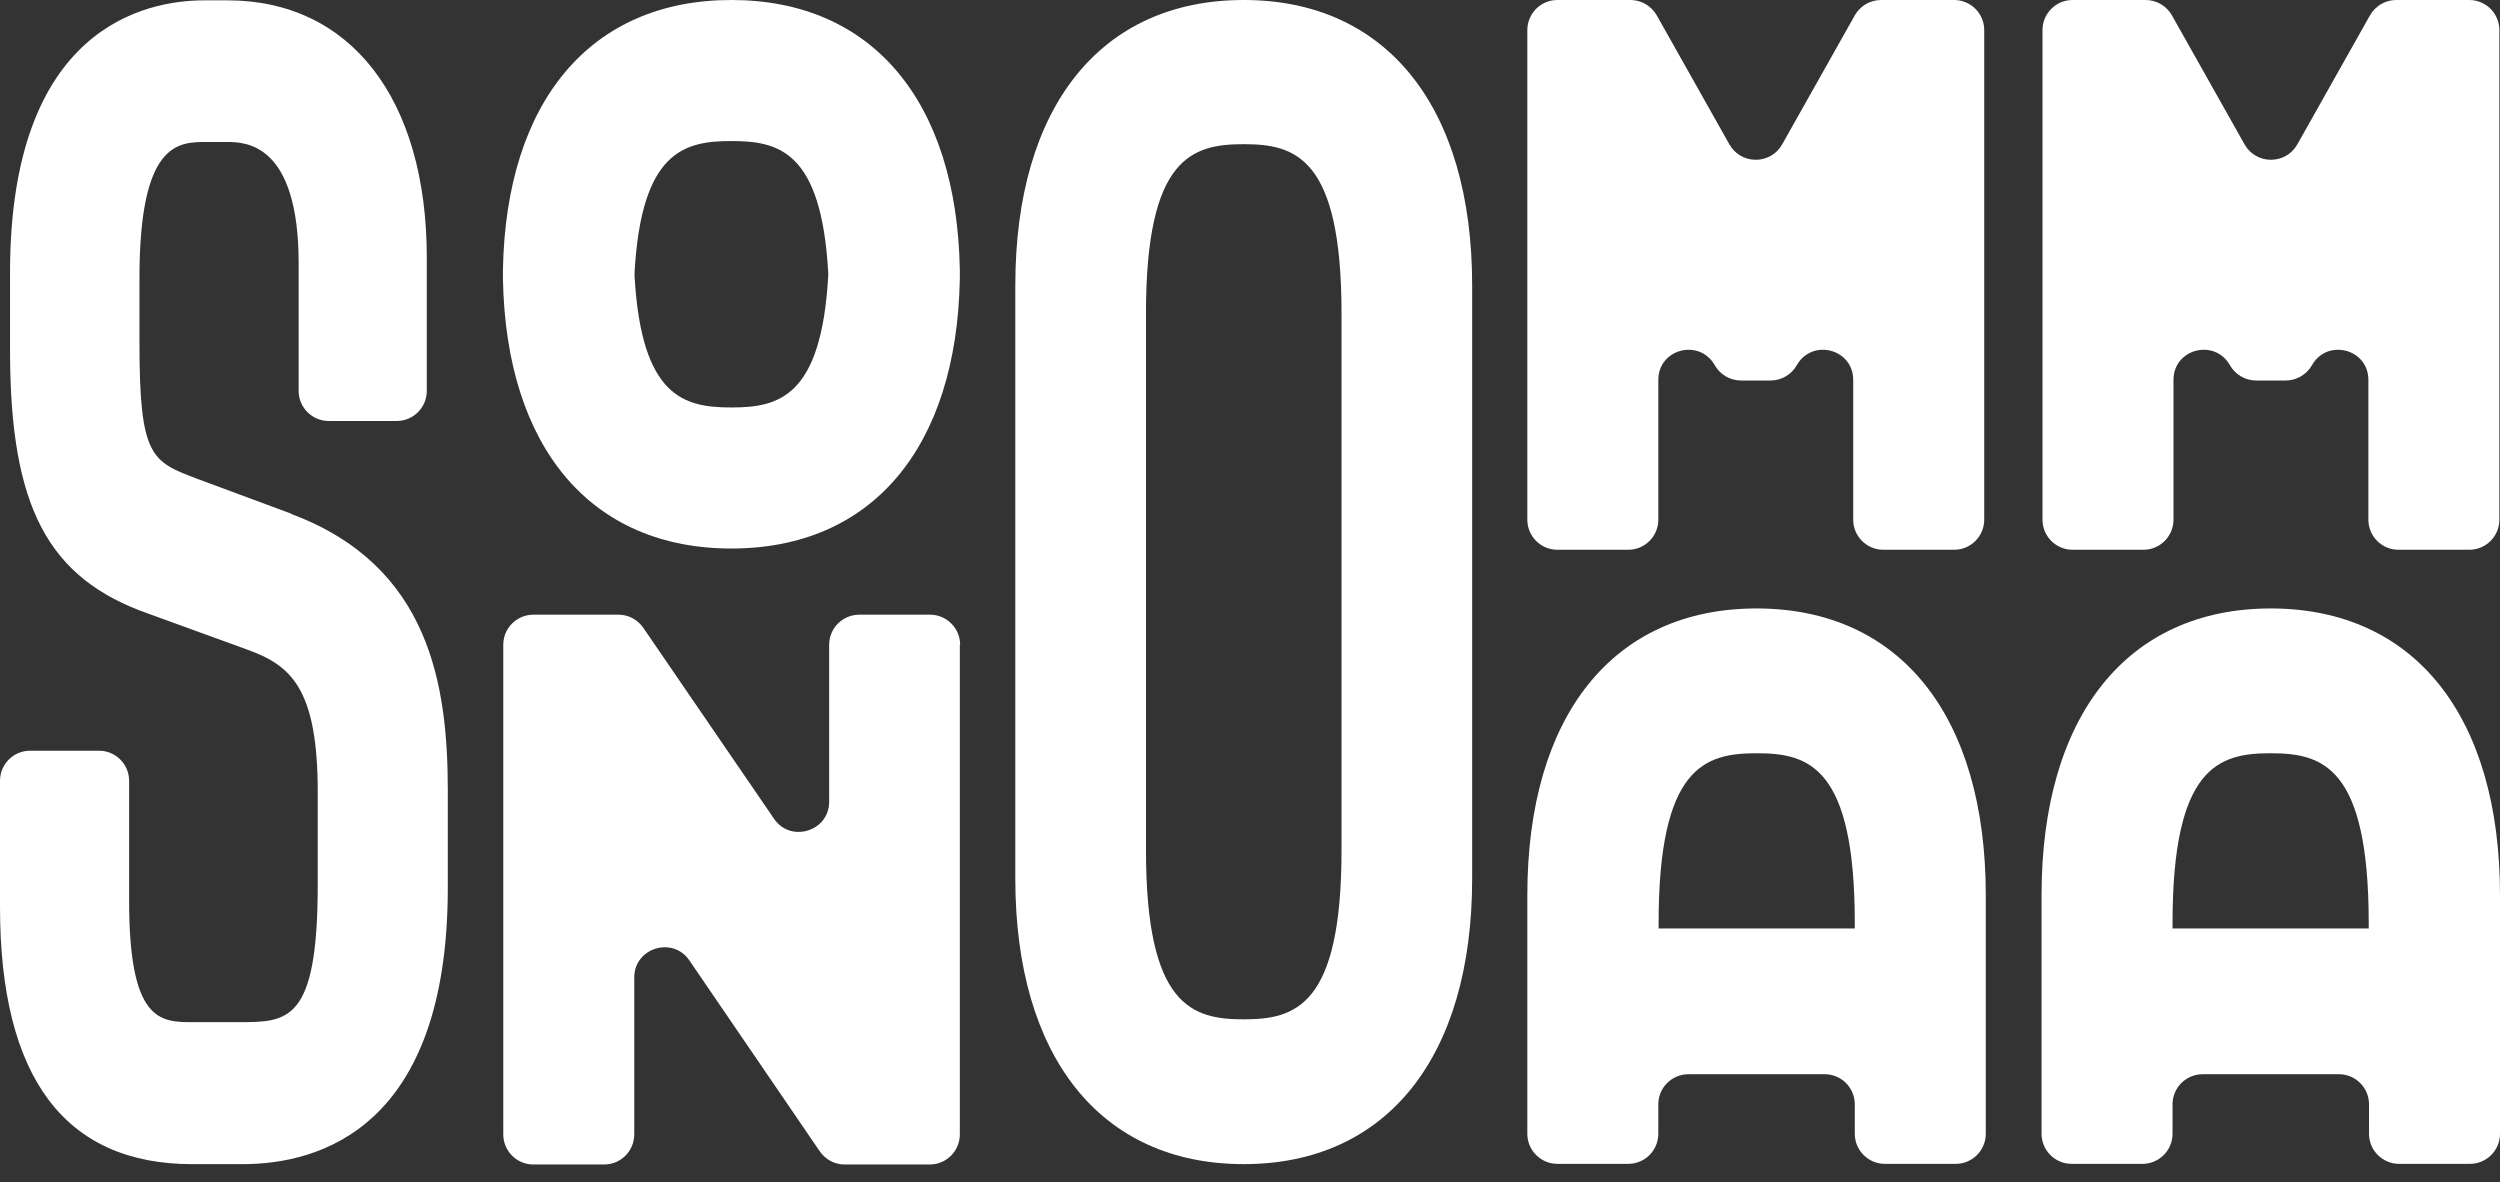 <svg width="74" height="35" viewBox="0 0 74 35" fill="none" xmlns="http://www.w3.org/2000/svg">
<rect x="0" y="0" width="74" height="35" fill="#333333" stroke="none"/>
<path d="M36.815 0C32.576 0 30.053 3.164 30.053 8.452V26.006C30.053 31.294 32.585 34.458 36.815 34.458C41.044 34.458 43.576 31.294 43.576 26.006V8.452C43.576 3.164 41.044 0 36.815 0ZM36.815 4.268C38.336 4.268 39.709 4.648 39.709 9.269V25.171C39.709 29.791 38.336 30.172 36.815 30.172C35.293 30.172 33.921 29.791 33.921 25.171V9.269C33.921 4.648 35.293 4.268 36.815 4.268Z" fill="white"/>
<path d="M8.626 15.207L5.825 14.168C4.48 13.658 4.128 13.518 4.128 10.141V8.23C4.128 4.203 5.278 4.203 6.113 4.203H6.706C7.235 4.203 8.84 4.203 8.84 7.794V11.57C8.84 12.062 9.238 12.461 9.73 12.461H11.743C12.234 12.461 12.633 12.062 12.633 11.57V7.627C12.633 2.923 10.37 0.01 6.734 0.01H6.048C4.313 0.01 0.297 0.798 0.297 8.063V10.364C0.297 15.003 1.41 17.118 4.397 18.167L7.281 19.215C8.589 19.679 9.405 20.338 9.405 23.446V26.183C9.405 30.256 8.524 30.256 7.059 30.256H5.723C4.749 30.256 3.822 30.256 3.822 26.665V23.112C3.822 22.62 3.423 22.221 2.931 22.221H0.89C0.399 22.221 0 22.62 0 23.112V26.842C0 31.898 1.92 34.459 5.695 34.459H7.179C9.452 34.459 13.255 33.392 13.255 26.276V23.409C13.255 20.282 12.726 16.747 8.626 15.216V15.207Z" fill="white"/>
<path d="M53.186 10.809C53.64 10.011 54.855 10.326 54.855 11.245V15.383C54.855 15.875 55.254 16.273 55.746 16.273H57.842C58.334 16.273 58.733 15.875 58.733 15.383V0.891C58.733 0.399 58.334 0 57.842 0H55.681C55.356 0 55.059 0.176 54.902 0.455L52.75 4.277C52.407 4.88 51.535 4.88 51.192 4.277L49.04 0.455C48.882 0.176 48.585 0 48.261 0H46.099C45.608 0 45.209 0.399 45.209 0.891V15.383C45.209 15.875 45.608 16.273 46.099 16.273H48.196C48.687 16.273 49.086 15.875 49.086 15.383V11.245C49.086 10.326 50.301 10.011 50.756 10.809C50.913 11.087 51.21 11.263 51.535 11.263H52.407C52.731 11.263 53.028 11.087 53.186 10.809Z" fill="white"/>
<path d="M51.998 18.01C47.75 18.01 45.209 21.183 45.209 26.499V33.56C45.209 34.051 45.608 34.45 46.099 34.45H48.196C48.687 34.45 49.086 34.051 49.086 33.56V32.688C49.086 32.196 49.485 31.797 49.977 31.797H54.011C54.503 31.797 54.902 32.196 54.902 32.688V33.56C54.902 34.051 55.301 34.45 55.792 34.45H57.889C58.38 34.45 58.779 34.051 58.779 33.56V26.499C58.779 21.183 56.237 18.01 51.989 18.01H51.998ZM54.911 27.483H49.095V27.325C49.095 22.686 50.468 22.296 51.998 22.296C53.529 22.296 54.902 22.677 54.902 27.325V27.483H54.911Z" fill="white"/>
<path d="M68.435 10.809C68.889 10.011 70.104 10.326 70.104 11.245V15.383C70.104 15.875 70.503 16.273 70.995 16.273H73.091C73.583 16.273 73.981 15.875 73.981 15.383V0.891C73.981 0.399 73.583 0 73.091 0H70.93C70.605 0 70.308 0.176 70.151 0.455L67.999 4.277C67.656 4.88 66.784 4.88 66.441 4.277L64.289 0.455C64.131 0.176 63.834 0 63.51 0H61.348C60.857 0 60.458 0.399 60.458 0.891V15.383C60.458 15.875 60.857 16.273 61.348 16.273H63.444C63.936 16.273 64.335 15.875 64.335 15.383V11.245C64.335 10.326 65.55 10.011 66.005 10.809C66.162 11.087 66.459 11.263 66.784 11.263H67.656C67.98 11.263 68.277 11.087 68.435 10.809Z" fill="white"/>
<path d="M67.22 18.01C62.972 18.01 60.43 21.183 60.43 26.499V33.56C60.43 34.051 60.829 34.45 61.321 34.45H63.417C63.908 34.45 64.307 34.051 64.307 33.56V32.688C64.307 32.196 64.706 31.797 65.198 31.797H69.233C69.724 31.797 70.123 32.196 70.123 32.688V33.56C70.123 34.051 70.522 34.45 71.013 34.45H73.11C73.601 34.45 74 34.051 74 33.56V26.499C74 21.183 71.459 18.01 67.21 18.01H67.22ZM70.123 27.483H64.307V27.325C64.307 22.686 65.68 22.296 67.21 22.296C68.741 22.296 70.114 22.677 70.114 27.325V27.483H70.123Z" fill="white"/>
<path d="M28.411 7.979C28.318 2.978 25.805 0 21.649 0C17.494 0 14.98 2.978 14.887 7.979V8.257C14.98 13.258 17.494 16.236 21.649 16.236C25.805 16.236 28.318 13.258 28.411 8.257V7.979ZM21.649 4.175C23.05 4.175 24.311 4.472 24.515 8.063C24.515 8.1 24.515 8.137 24.515 8.174C24.311 11.764 23.041 12.061 21.649 12.061C20.258 12.061 18.987 11.764 18.783 8.174C18.783 8.137 18.783 8.1 18.783 8.063C18.987 4.472 20.258 4.175 21.649 4.175Z" fill="white"/>
<path d="M28.411 19.086V33.578C28.411 34.07 28.012 34.469 27.521 34.469H24.998C24.701 34.469 24.432 34.32 24.265 34.079L20.406 28.429C19.915 27.705 18.774 28.058 18.774 28.93V33.578C18.774 34.07 18.375 34.469 17.883 34.469H15.787C15.296 34.469 14.897 34.07 14.897 33.578V19.086C14.897 18.594 15.296 18.195 15.787 18.195H18.31C18.607 18.195 18.876 18.344 19.043 18.585L22.911 24.235C23.402 24.959 24.543 24.606 24.543 23.734V19.086C24.543 18.594 24.942 18.195 25.434 18.195H27.53C28.021 18.195 28.42 18.594 28.42 19.086H28.411Z" fill="white"/>
</svg>
